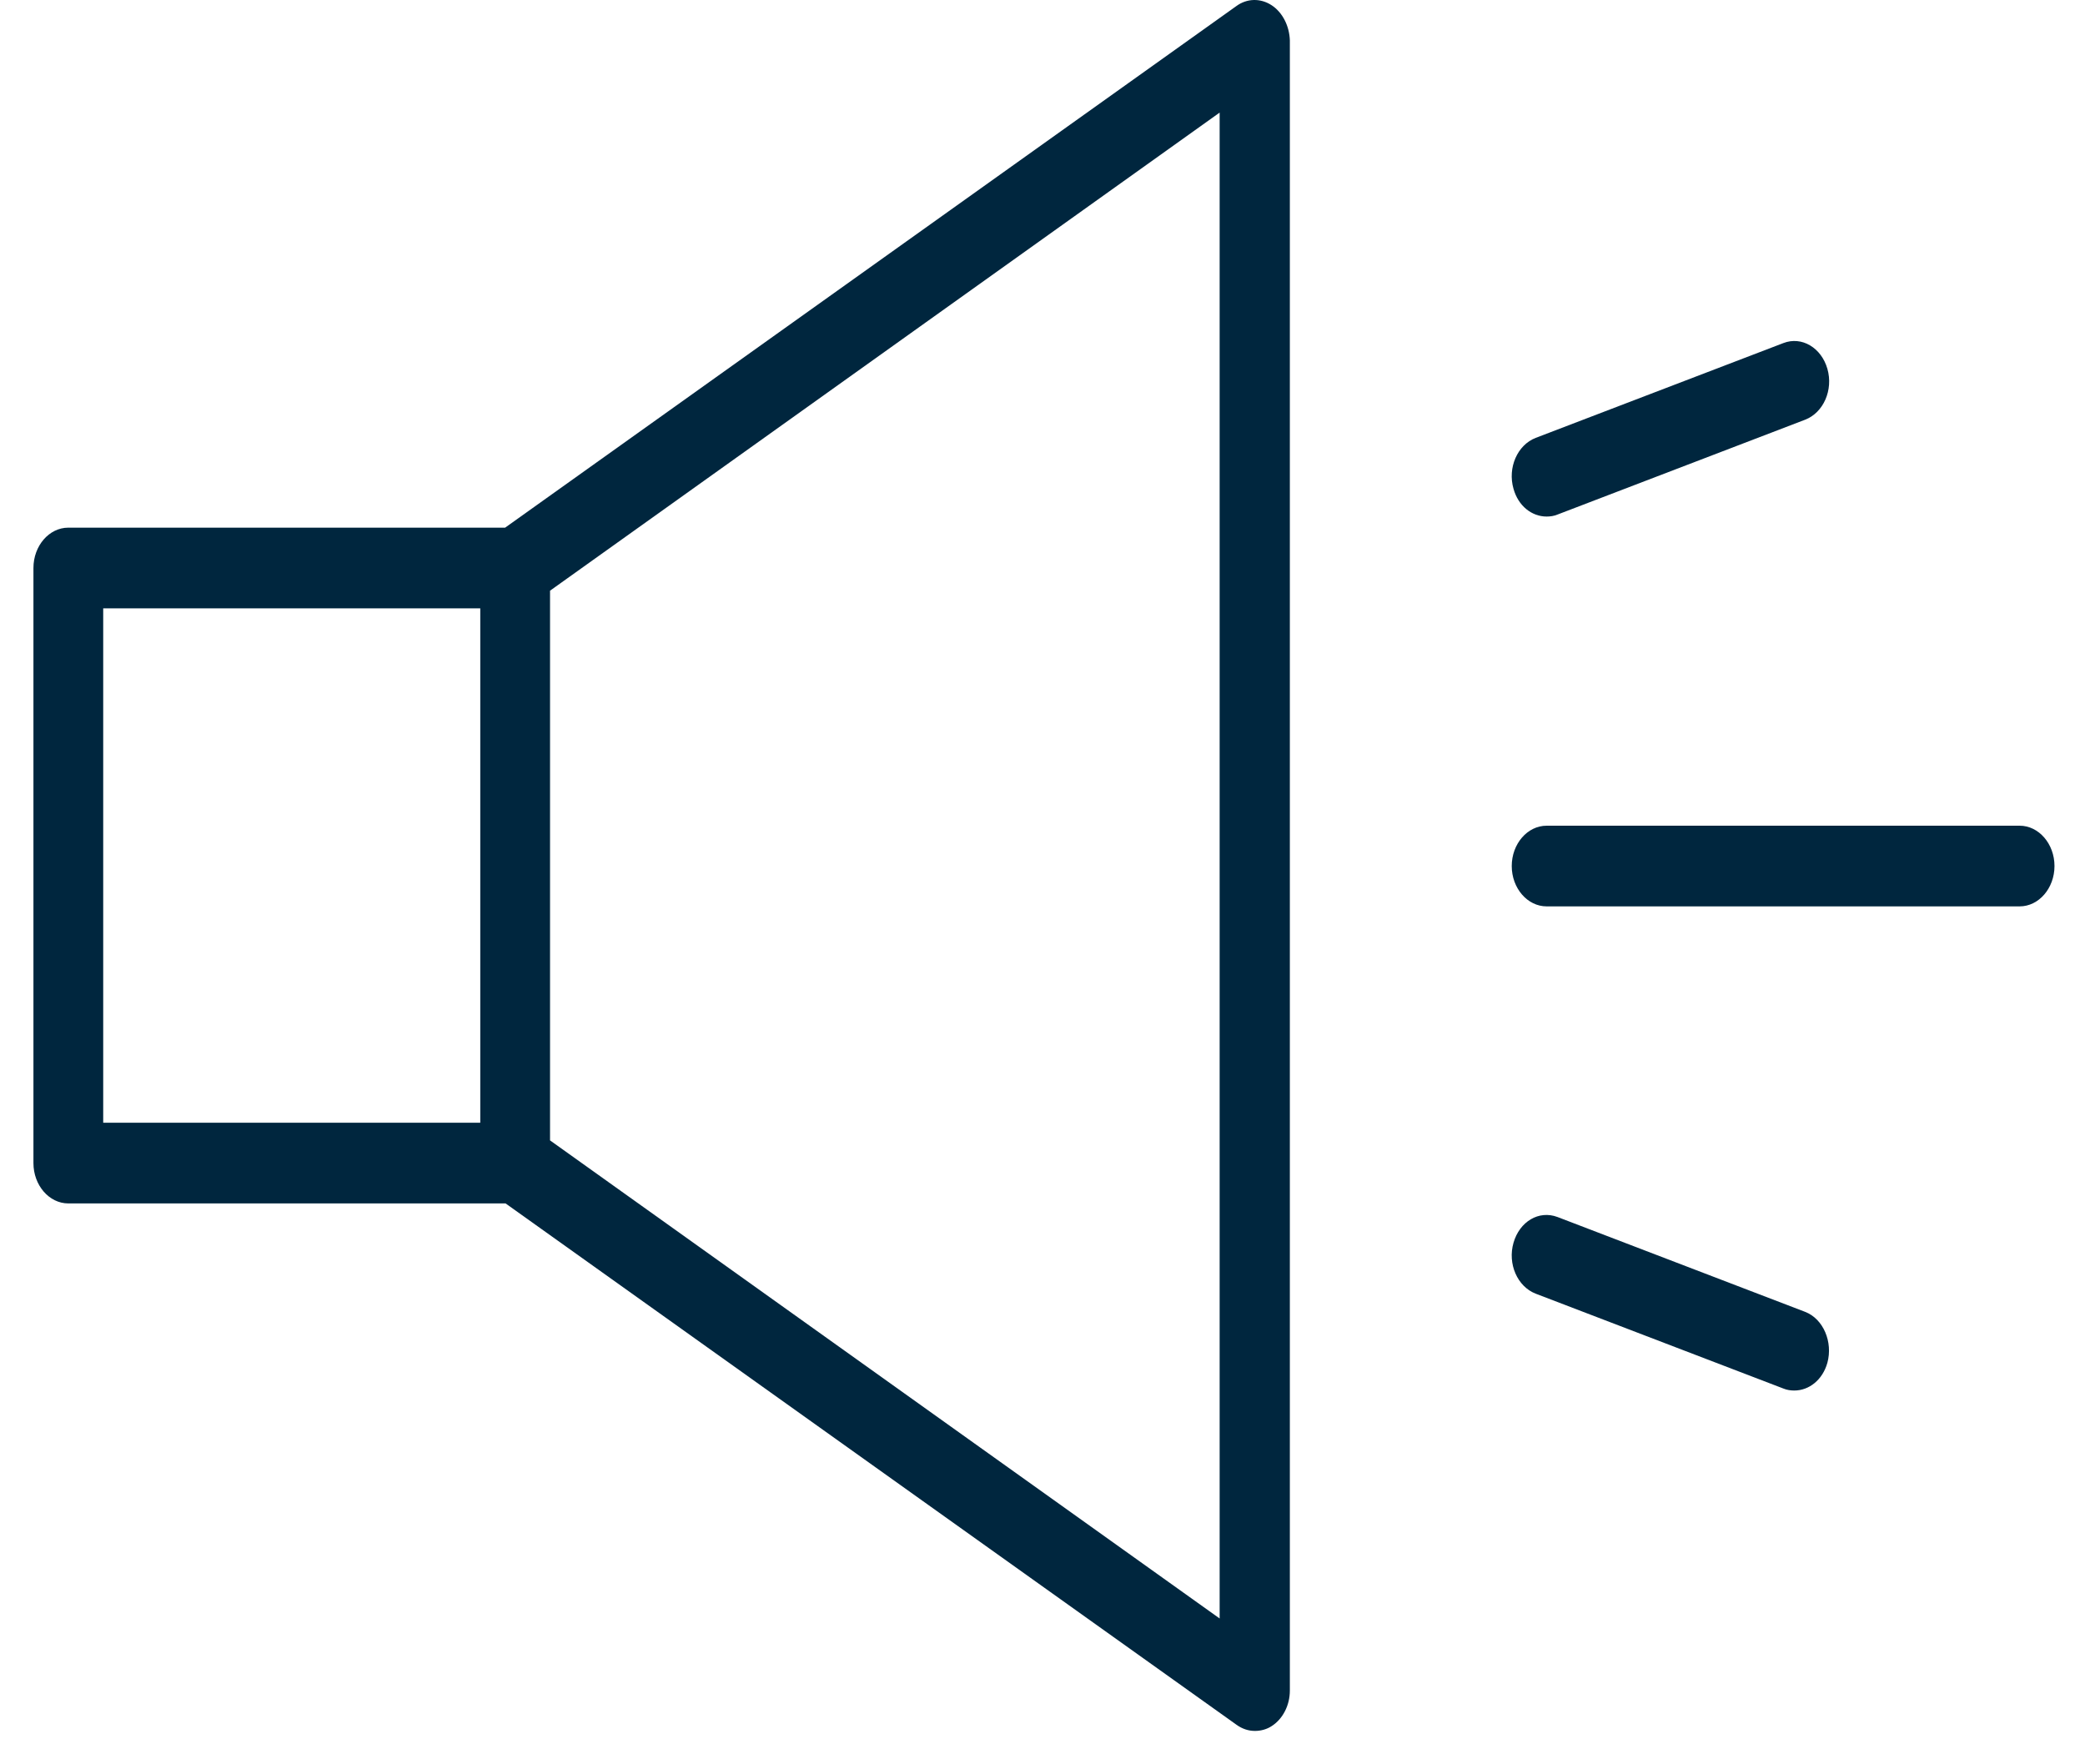 <svg width="52" height="44" viewBox="0 0 52 44" fill="none" xmlns="http://www.w3.org/2000/svg">
<path d="M31.712 0.129C31.44 -0.047 31.103 -0.047 30.831 0.154L12.598 13.159H1.704C1.225 13.159 0.834 13.611 0.834 14.165V29.006C0.834 29.559 1.225 30.012 1.704 30.012H12.609L30.842 43.016C30.984 43.117 31.136 43.167 31.299 43.167C31.44 43.167 31.593 43.13 31.723 43.042C31.995 42.865 32.169 42.526 32.169 42.161V1.009C32.158 0.645 31.984 0.305 31.712 0.129ZM2.574 15.171H11.978V28H2.574V15.171ZM30.418 40.363L13.718 28.44V14.731L30.418 2.808V40.363Z" fill="#00263E"/>
<path d="M50.37 20.592H38.573C38.094 20.592 37.703 21.045 37.703 21.598C37.703 22.151 38.094 22.604 38.573 22.604H50.37C50.848 22.604 51.239 22.151 51.239 21.598C51.239 21.045 50.848 20.592 50.37 20.592Z" fill="#00263E"/>
<path d="M38.573 12.882C38.66 12.882 38.758 12.869 38.845 12.832L45.02 10.467C45.477 10.291 45.727 9.725 45.575 9.197C45.423 8.669 44.934 8.379 44.477 8.556L38.301 10.92C37.845 11.096 37.595 11.662 37.747 12.19C37.866 12.618 38.203 12.882 38.573 12.882Z" fill="#00263E"/>
<path d="M45.02 32.716L38.845 30.351C38.377 30.175 37.899 30.465 37.747 30.993C37.595 31.521 37.845 32.087 38.301 32.263L44.477 34.628C44.564 34.665 44.662 34.678 44.749 34.678C45.118 34.678 45.455 34.414 45.575 33.986C45.716 33.471 45.477 32.892 45.02 32.716Z" fill="#00263E"/>
</svg>
